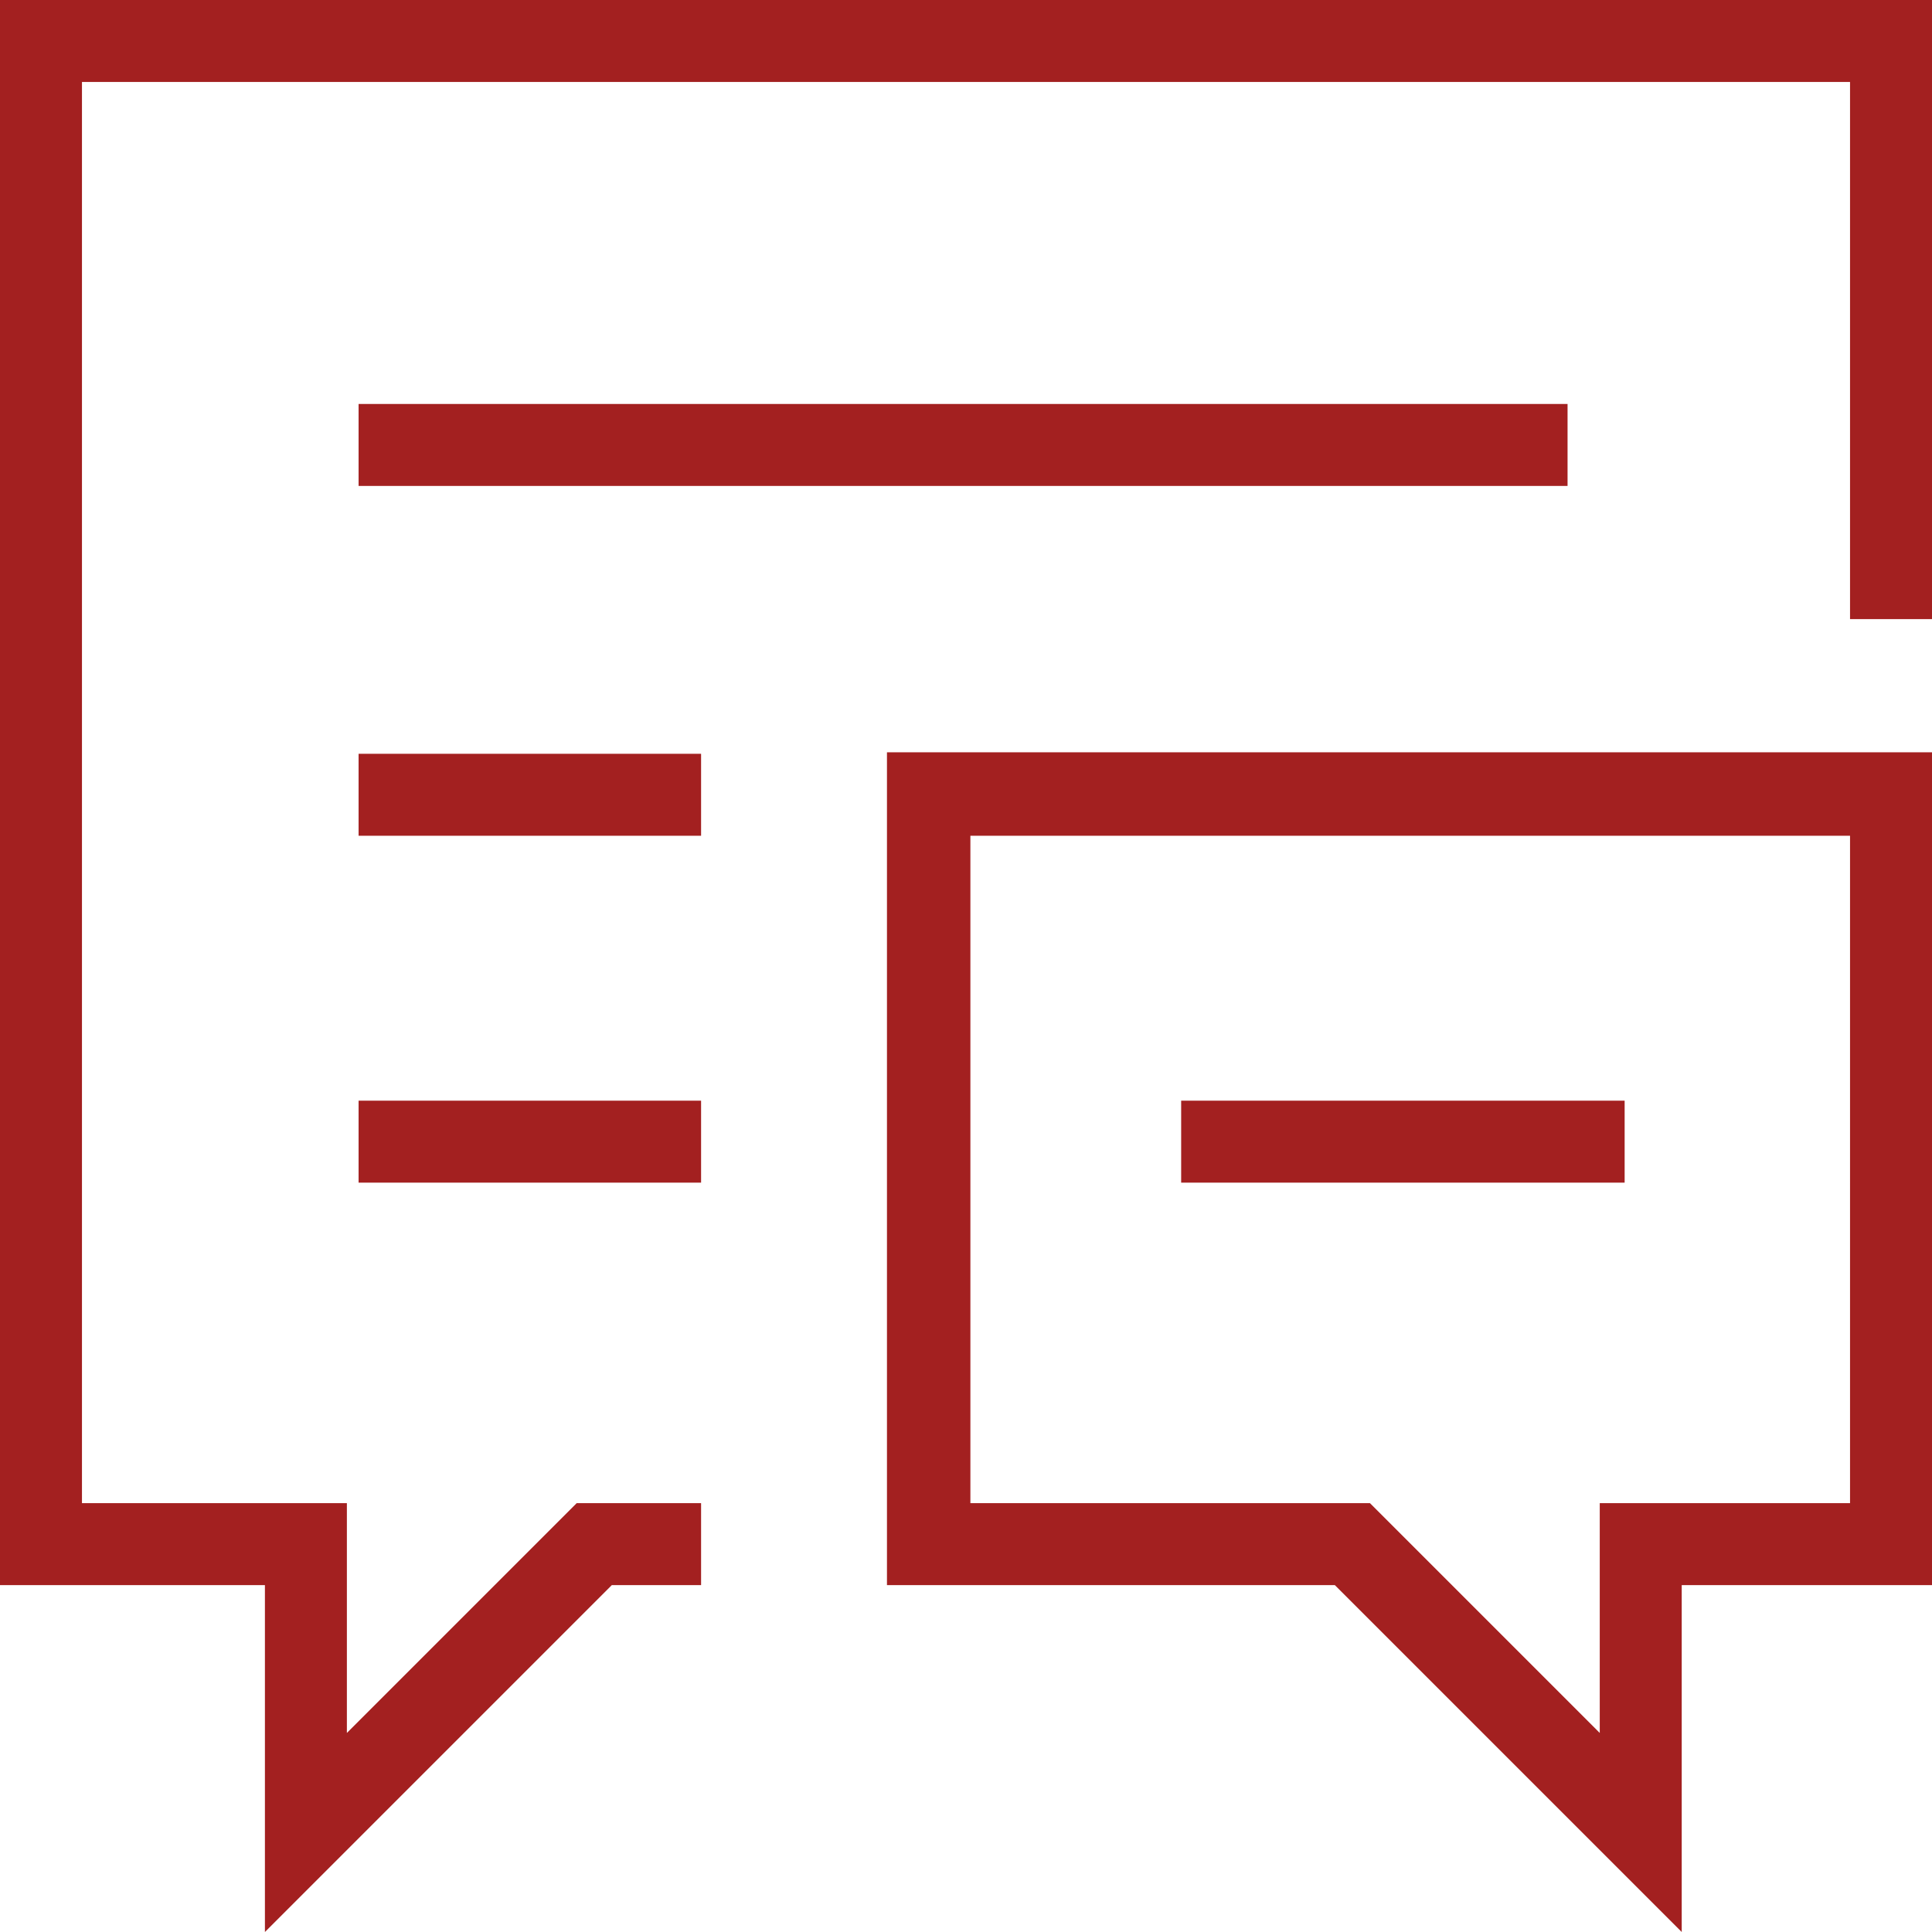 <?xml version="1.0" encoding="utf-8"?>
<svg version="1.1" id="Layer_1" xmlns="http://www.w3.org/2000/svg" xmlns:xlink="http://www.w3.org/1999/xlink" x="0px" y="0px"
	 viewBox="0 0 132 132" style="enable-background:new 0 0 132 132;" xml:space="preserve" width="132" height="132">
<style type="text/css">
	.st0{fill:#a32020;}
</style>
<g>
	<path class="st0" d="M66.3,102.7h27.3l15.7,15.7v-15.7h17.1V57.1H66.3V102.7L66.3,102.7z M60.6,51.4H132v56.9h-17.1V132l-23.7-23.7H60.6V51.4
		L60.6,51.4z M111,75.2H80.7v5.6H111V75.2L111,75.2z M24.5,80.8h23.4v-5.6H24.5V80.8L24.5,80.8z M24.5,57.1h23.4v-5.6H24.5V57.1
		L24.5,57.1z M107.1,27.6H24.5v5.6h82.6V27.6L107.1,27.6z M132,0v42.3h-5.6V5.6H5.6v97.1h18.1v15.7l15.7-15.7h8.5v5.6h-6.1L18.1,132
		v-23.7H0V0H132L132,0z"/>
</g>
</svg>
